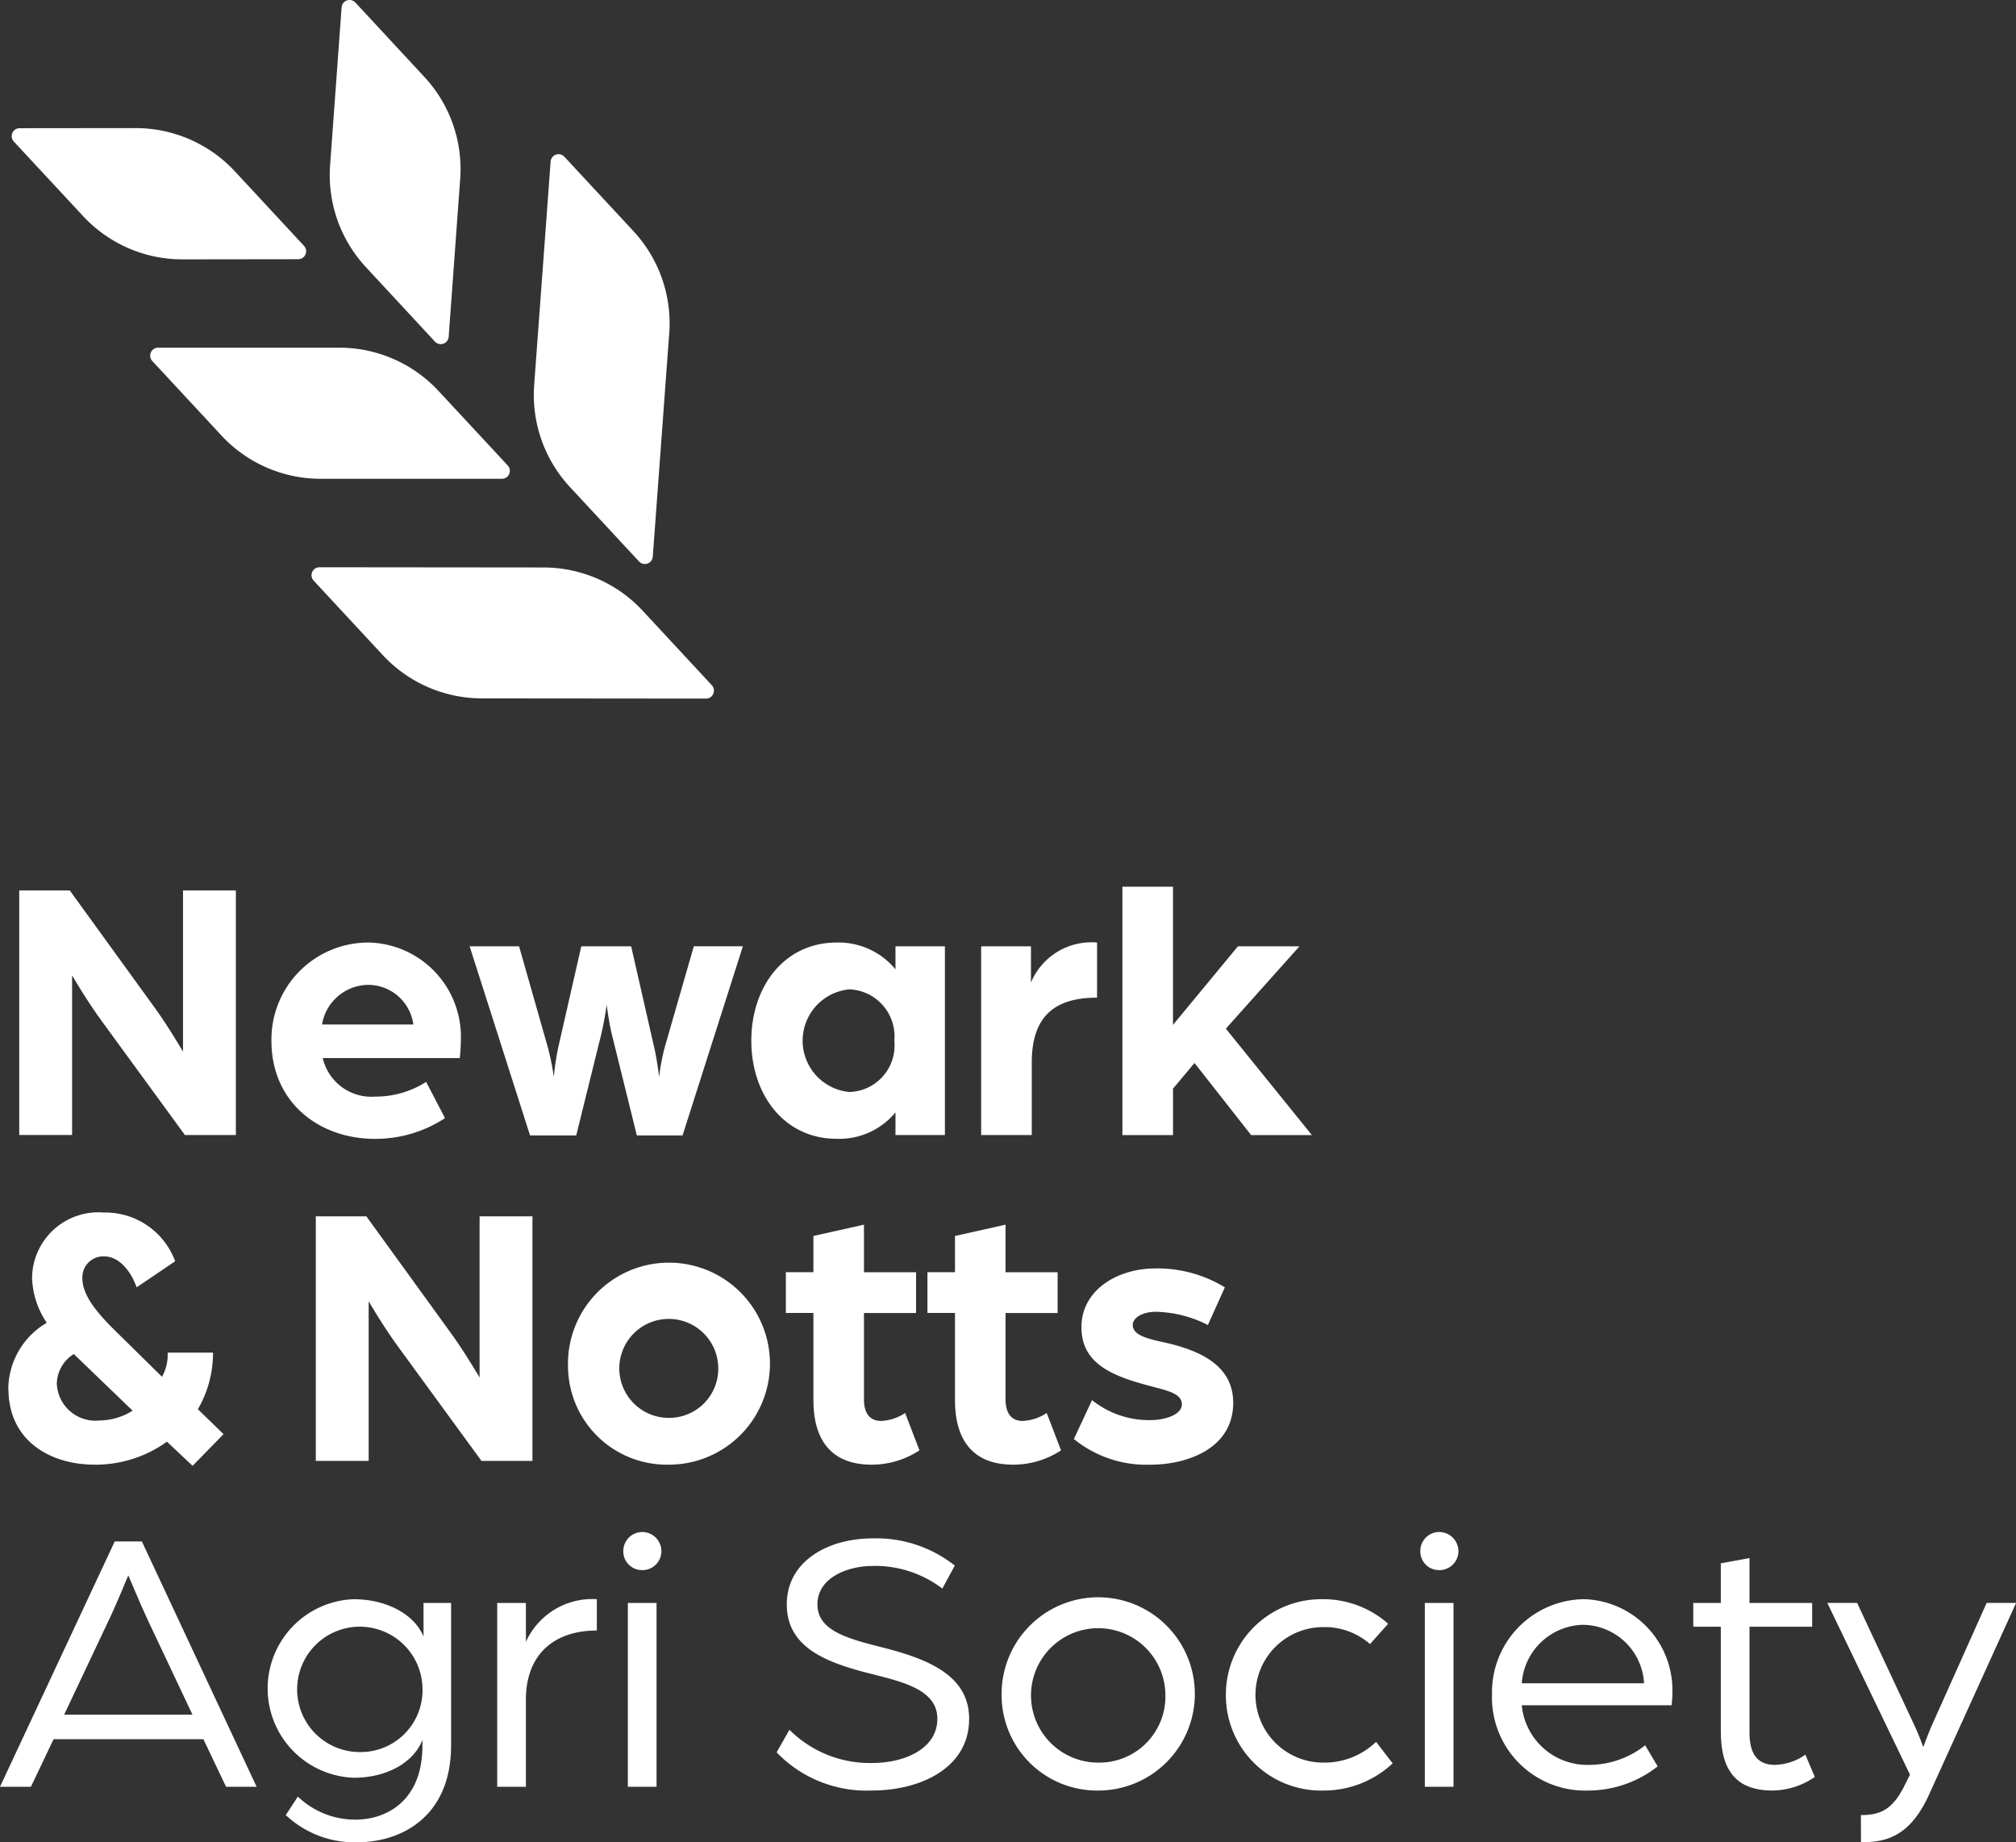 <svg xmlns="http://www.w3.org/2000/svg" xmlns:xlink="http://www.w3.org/1999/xlink" width="120" height="109.647" viewBox="0 0 120 109.647"><rect x="0" y="0" width="120" height="109.647" fill="#333333" stroke="none"/><defs><clipPath id="a"><rect width="120" height="109.647" fill="#fff"/></clipPath></defs><g clip-path="url(#a)"><path d="M3.512,162.524h3.01l5.01,6.918c.808,1.1,1.729,2.674,1.729,2.674v-9.592h3.146V177.08H13.374l-4.853-6.649c-.966-1.3-1.863-2.853-1.863-2.853v9.5H3.512Z" transform="translate(-2.367 -109.525)" fill="#fff"/><path d="M49.546,177.868a5.768,5.768,0,0,1,5.818-5.84,5.616,5.616,0,0,1,5.458,5.8,9.989,9.989,0,0,1-.067,1.078H52.6a2.97,2.97,0,0,0,3.123,2.291,5.564,5.564,0,0,0,3.032-.876l1.123,2.157a7.558,7.558,0,0,1-4.177,1.235c-3.28,0-6.155-2.134-6.155-5.84m8.446-.966a2.713,2.713,0,0,0-2.717-2.359,2.816,2.816,0,0,0-2.718,2.359Z" transform="translate(-33.389 -115.93)" fill="#fff"/><path d="M85.726,172.719h2.943l1.708,6a15.3,15.3,0,0,1,.36,1.775A15.282,15.282,0,0,1,91,178.738l1.371-6.019H95.34l1.371,6.019c.18.764.293,1.753.293,1.753a12.937,12.937,0,0,1,.337-1.775l1.729-6h2.92L98.4,183.973H95.678l-1.5-6.066c-.179-.763-.293-1.706-.293-1.706s-.135.944-.314,1.706l-1.5,6.066H89.321Z" transform="translate(-57.771 -116.396)" fill="#fff"/><path d="M137.139,177.868c0-3.234,1.977-5.84,5.076-5.84a4.39,4.39,0,0,1,3.505,1.595v-1.369h2.943v11.231H145.72v-1.348a4.341,4.341,0,0,1-3.505,1.572c-3.1,0-5.076-2.605-5.076-5.84m8.513,0a2.8,2.8,0,0,0-2.672-3.055,3.068,3.068,0,0,0,0,6.11,2.772,2.772,0,0,0,2.672-3.056" transform="translate(-92.418 -115.93)" fill="#fff"/><path d="M179.1,172.253h2.966v2.156A3.9,3.9,0,0,1,186,172.028v3.28c-2.607,0-3.886,1.19-3.886,3.864v4.313H179.1Z" transform="translate(-120.699 -115.93)" fill="#fff"/><path d="M204.878,161.833h3.012v8.222l3.864-4.672h3.661l-4.38,4.9,5.121,6.334h-3.616l-3.371-4.291-1.278,1.527v2.763h-3.012Z" transform="translate(-138.068 -109.059)" fill="#fff"/><path d="M1.515,231.8a4.611,4.611,0,0,1,2.29-3.931,5.046,5.046,0,0,1-.875-2.674A3.946,3.946,0,0,1,7.2,221.308a4.421,4.421,0,0,1,4.246,2.9l-2.29,1.55c-.427-1.167-1.169-1.841-1.932-1.841a1.245,1.245,0,0,0-1.3,1.28c0,.832.517,1.73,1.909,3.1l2.831,2.786a2.662,2.662,0,0,0,.336-1.438h2.7a6.652,6.652,0,0,1-.9,3.37l1.527,1.482-1.841,1.887-1.528-1.438a7.288,7.288,0,0,1-4.291,1.369c-2.65,0-5.143-1.414-5.143-4.515m7.39,1.3-3.5-3.37a2.122,2.122,0,0,0-1.011,1.774,2.3,2.3,0,0,0,2.538,2.18,3.768,3.768,0,0,0,1.976-.584" transform="translate(-1.021 -149.14)" fill="#fff"/><path d="M57.645,222h3.01l5.01,6.918c.808,1.1,1.729,2.674,1.729,2.674V222h3.146v14.556H67.507l-4.853-6.649c-.966-1.3-1.863-2.853-1.863-2.853v9.5H57.645Z" transform="translate(-38.847 -149.605)" fill="#fff"/><path d="M103.684,237.343a6.011,6.011,0,1,1,6,5.84,5.878,5.878,0,0,1-6-5.84m8.94,0a2.945,2.945,0,1,0-2.943,3.056,2.924,2.924,0,0,0,2.943-3.056" transform="translate(-69.873 -156.01)" fill="#fff"/><path d="M145.086,233.959v-5.188h-1.639v-2.426h1.639v-2.157l3.01-.673v2.831h3.1v2.426h-3.1v5.143c0,.966.472,1.281,1.011,1.281a2.752,2.752,0,0,0,1.438-.472l.854,2.224a5.172,5.172,0,0,1-2.853.852c-2.246,0-3.459-1.3-3.459-3.841" transform="translate(-96.669 -150.626)" fill="#fff"/><path d="M170.928,233.959v-5.188h-1.639v-2.426h1.639v-2.157l3.01-.673v2.831h3.1v2.426h-3.1v5.143c0,.966.472,1.281,1.011,1.281a2.751,2.751,0,0,0,1.438-.472l.854,2.224a5.172,5.172,0,0,1-2.853.852c-2.246,0-3.459-1.3-3.459-3.841" transform="translate(-114.084 -150.626)" fill="#fff"/><path d="M196.025,241.656l1.078-2.314a5.435,5.435,0,0,0,3.506,1.191c.7,0,1.842-.27,1.842-.943s-.967-.832-1.932-1.1c-2.225-.585-4.045-1.326-4.045-3.483,0-2.29,2.247-3.5,4.359-3.5a7.662,7.662,0,0,1,4.177,1.123L204,234.873a7.056,7.056,0,0,0-3.123-.787c-.7,0-1.349.315-1.349.787,0,.629.943.832,1.979,1.056,1.908.449,4,1.281,4,3.572,0,2.763-2.809,3.683-4.9,3.683a6.833,6.833,0,0,1-4.584-1.527" transform="translate(-132.102 -156.01)" fill="#fff"/><path d="M6.829,281.337H8.445l6.829,14.6H13.455l-1.348-2.831H3.189l-1.348,2.831H0Zm4.628,10.31-2.674-5.661c-.494-1.056-1.056-2.448-1.145-2.628-.091.179-.63,1.55-1.146,2.628l-2.673,5.661Z" transform="translate(0 -189.593)" fill="#fff"/><path d="M49.937,304.725l.719-1.1a4.916,4.916,0,0,0,3.437,1.371c1.865,0,3.976-1.145,3.976-4.38v-.36c-.472,1.236-1.976,2.247-4.088,2.247a5.316,5.316,0,0,1,0-10.625c1.887,0,3.594.852,4.155,2.223v-2h1.641v8.469c0,4.4-3.146,5.773-5.549,5.773a5.96,5.96,0,0,1-4.29-1.617m8.132-7.66a3.731,3.731,0,1,0-3.752,3.909,3.682,3.682,0,0,0,3.752-3.909" transform="translate(-32.926 -196.696)" fill="#fff"/><path d="M90.757,292.1h1.708v2.314a4.338,4.338,0,0,1,4.222-2.538v1.865c-2.56,0-4.222,1.438-4.222,4.11v5.189H90.757Z" transform="translate(-61.161 -196.696)" fill="#fff"/><path d="M113.774,280.758a1.132,1.132,0,0,1,1.124-1.146,1.15,1.15,0,0,1,1.145,1.146,1.131,1.131,0,0,1-1.145,1.123,1.112,1.112,0,0,1-1.124-1.123m.27,3.077h1.708v10.94h-1.708Z" transform="translate(-76.672 -188.431)" fill="#fff"/><path d="M141.754,293.521l.764-1.348a6.762,6.762,0,0,0,4.941,1.977c1.887,0,3.864-.832,3.864-2.628,0-1.663-1.887-2.157-3.752-2.629-2.605-.651-5.21-1.482-5.21-4.179,0-2.605,2.493-3.931,5.1-3.931a7.522,7.522,0,0,1,4.9,1.618l-.741,1.369a6.608,6.608,0,0,0-4.156-1.347c-1.437,0-3.28.673-3.28,2.29,0,1.5,1.663,2,3.617,2.495,2.695.673,5.413,1.594,5.413,4.313,0,2.987-2.987,4.267-5.773,4.267a7.429,7.429,0,0,1-5.684-2.268" transform="translate(-95.528 -189.221)" fill="#fff"/><path d="M182.827,297.583a5.751,5.751,0,1,1,5.751,5.682,5.681,5.681,0,0,1-5.751-5.682m9.749,0a4,4,0,1,0-4,4.02,3.934,3.934,0,0,0,4-4.02" transform="translate(-123.207 -196.696)" fill="#fff"/><path d="M223.764,297.583a5.681,5.681,0,0,1,5.751-5.706,5.834,5.834,0,0,1,3.908,1.46l-1.078,1.212a4.084,4.084,0,0,0-2.809-1.011,4.032,4.032,0,1,0,.045,8.065,4.415,4.415,0,0,0,3.123-1.236l.988,1.281a6.008,6.008,0,0,1-4.177,1.617,5.662,5.662,0,0,1-5.751-5.682" transform="translate(-150.795 -196.696)" fill="#fff"/><path d="M259.252,280.758a1.13,1.13,0,0,1,1.123-1.146,1.151,1.151,0,0,1,1.147,1.146,1.132,1.132,0,0,1-1.147,1.123,1.111,1.111,0,0,1-1.123-1.123m.269,3.077h1.708v10.94h-1.708Z" transform="translate(-174.71 -188.431)" fill="#fff"/><path d="M272.344,297.582a5.544,5.544,0,0,1,5.5-5.706,5.423,5.423,0,0,1,5.234,5.638c0,.315-.045.652-.045.675h-8.918a3.914,3.914,0,0,0,3.977,3.549,5.379,5.379,0,0,0,3.368-1.167l.743,1.257a6.7,6.7,0,0,1-4.135,1.437,5.545,5.545,0,0,1-5.727-5.682m9.053-.7a3.681,3.681,0,0,0-3.64-3.481,3.741,3.741,0,0,0-3.64,3.481Z" transform="translate(-183.533 -196.696)" fill="#fff"/><path d="M310.716,294.7v-6.245h-1.639V287.04h1.639v-2.359l1.708-.313v2.672h3.729v1.415h-3.729v6.289c0,1.5.651,1.932,1.526,1.932a3.258,3.258,0,0,0,1.8-.606l.561,1.326a4.509,4.509,0,0,1-2.514.808c-1.932,0-3.078-.943-3.078-3.5" transform="translate(-208.287 -191.636)" fill="#fff"/><path d="M335.542,305.189c1.189,0,1.932-.338,2.672-1.909l.248-.5-4.921-10.221h1.774l3.437,7.345c.248.518.5,1.236.5,1.236s.337-.9.517-1.3l3.258-7.278h1.752l-5.213,11.479c-1.189,2.584-2.741,2.763-4.019,2.763Z" transform="translate(-224.774 -197.159)" fill="#fff"/><path d="M67.95,10.653l-.685,9.39a.473.473,0,0,1-.819.287L62.337,15.9a8.058,8.058,0,0,1-2.13-6.073l.685-9.39a.473.473,0,0,1,.819-.287L65.82,4.58a8.057,8.057,0,0,1,2.13,6.073" transform="translate(-40.558 0)" fill="#fff"/><path d="M105.5,38.8l-.979,13.3a.473.473,0,0,1-.819.287l-4.11-4.428a8.058,8.058,0,0,1-2.131-6.073l.979-13.3a.473.473,0,0,1,.819-.287l4.11,4.428A8.057,8.057,0,0,1,105.5,38.8" transform="translate(-65.665 -18.97)" fill="#fff"/><path d="M37.583,71.259l10.784,0a.473.473,0,0,0,.347-.8L44.6,66.031a8.058,8.058,0,0,0-5.9-2.576l-10.784,0a.473.473,0,0,0-.348.8l4.11,4.428a8.058,8.058,0,0,0,5.9,2.576" transform="translate(-18.497 -42.762)" fill="#fff"/><path d="M67.016,111.351l13.335.012a.473.473,0,0,0,.347-.8l-4.11-4.428a8.057,8.057,0,0,0-5.9-2.576l-13.335-.013a.473.473,0,0,0-.347.8l4.11,4.428a8.057,8.057,0,0,0,5.9,2.576" transform="translate(-38.332 -69.784)" fill="#fff"/><path d="M12.295,31.209,19.2,31.2a.473.473,0,0,0,.347-.8l-4.11-4.428a8.057,8.057,0,0,0-5.9-2.576l-6.907.007a.473.473,0,0,0-.347.8L6.4,28.633a8.057,8.057,0,0,0,5.9,2.576" transform="translate(-1.455 -15.772)" fill="#fff"/></g></svg>